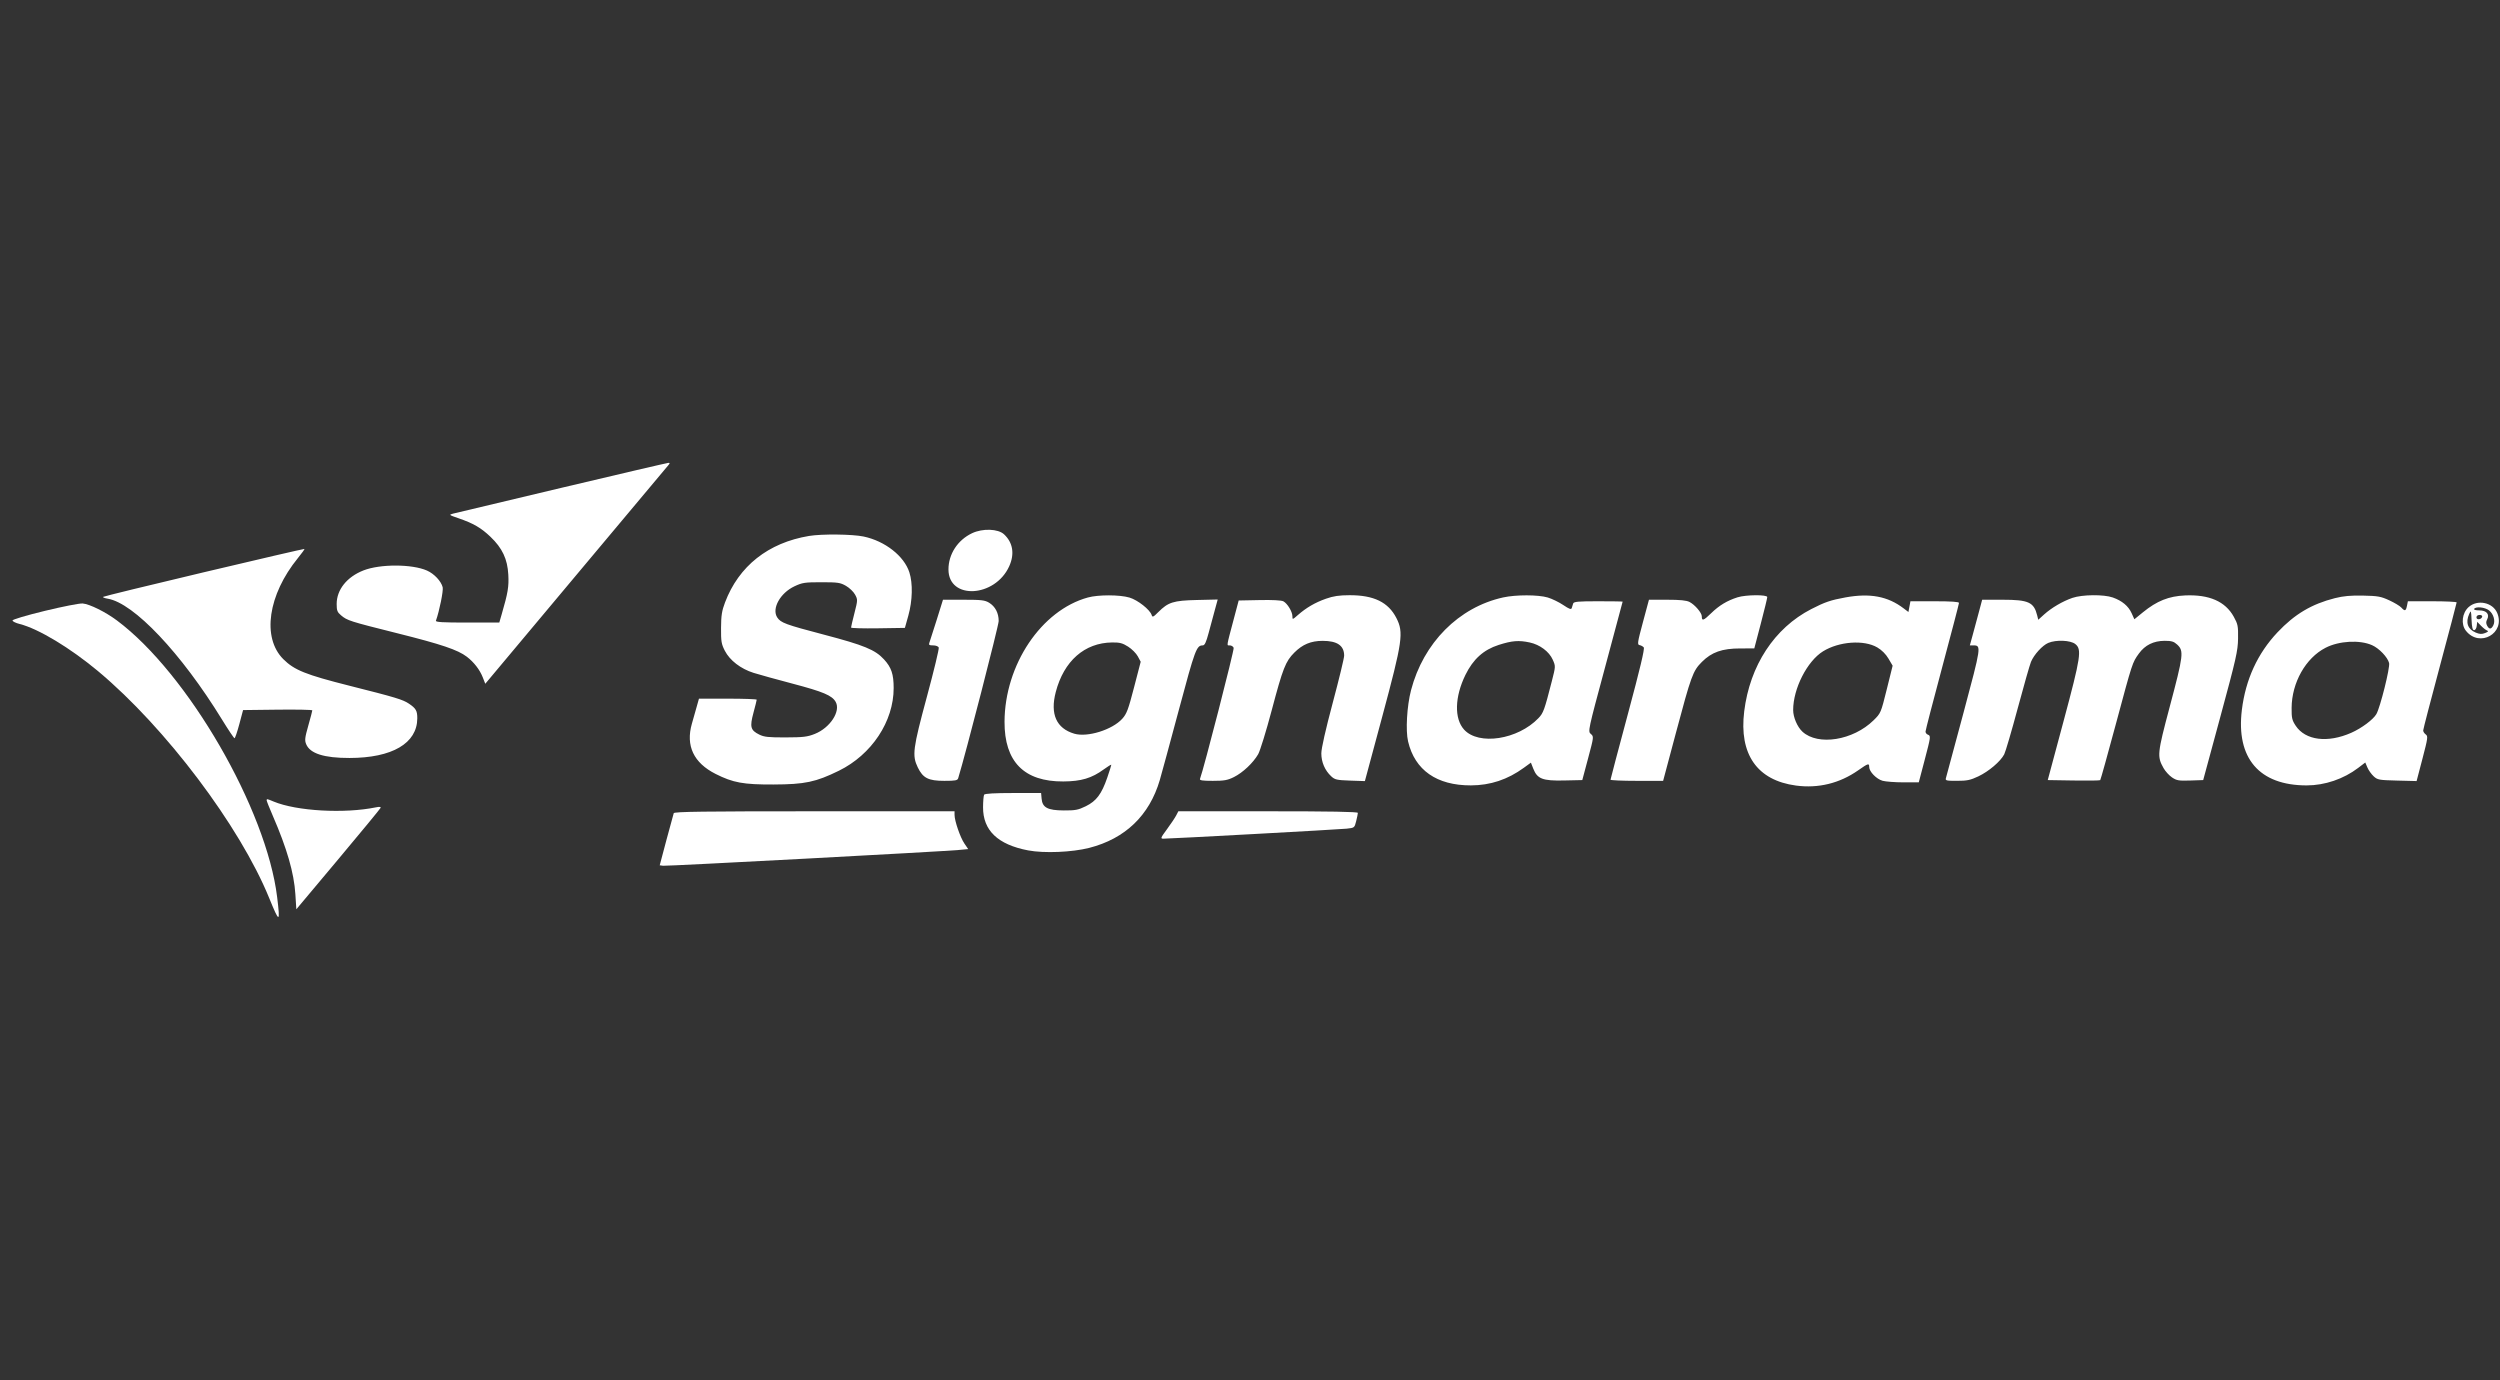 <svg xmlns="http://www.w3.org/2000/svg" width="192" height="106" viewBox="0 0 192 106" fill="none"><rect x="0" y="0" width="192" height="106" fill="#333333" stroke="none"/><g clip-path="url(#clip0_3117_39256)"><path fill-rule="evenodd" clip-rule="evenodd" d="M3.444 46.915C2.025 47.26 0.96 47.577 0.96 47.652C0.96 47.725 1.208 47.847 1.511 47.923C2.95 48.286 5.401 49.763 7.561 51.571C12.715 55.883 18.423 63.453 20.665 68.95C21.471 70.925 21.53 70.921 21.286 68.909C20.471 62.165 14.423 51.715 8.985 47.655C8.107 46.999 6.885 46.393 6.349 46.347C6.117 46.327 4.81 46.583 3.444 46.915ZM51.743 62.452C51.714 62.532 51.459 63.466 51.178 64.526L50.666 66.455L50.926 66.49C51.199 66.528 72.364 65.397 73.629 65.278L74.357 65.21L74.064 64.78C73.748 64.318 73.309 63.042 73.309 62.586V62.306H62.553C54.054 62.306 51.785 62.336 51.743 62.452ZM90.331 62.627C90.239 62.804 89.922 63.277 89.627 63.679C89.129 64.356 89.108 64.41 89.352 64.411C89.869 64.413 102.834 63.705 103.423 63.642C104.021 63.578 104.026 63.575 104.154 63.065C104.225 62.783 104.283 62.497 104.283 62.429C104.283 62.344 102.156 62.306 97.39 62.306H90.497L90.331 62.627Z" fill="white"></path><path fill-rule="evenodd" clip-rule="evenodd" d="M43.154 37.456C38.751 38.5 34.99 39.396 34.797 39.446C34.459 39.535 34.473 39.547 35.206 39.799C36.354 40.193 36.941 40.532 37.665 41.223C38.578 42.094 38.973 42.931 39.038 44.135C39.089 45.057 39.01 45.525 38.525 47.195L38.345 47.813H35.887C33.969 47.813 33.439 47.781 33.48 47.667C33.744 46.935 34.062 45.358 33.998 45.103C33.881 44.634 33.344 44.063 32.792 43.819C31.648 43.313 29.197 43.307 27.918 43.806C26.643 44.304 25.856 45.289 25.856 46.386C25.856 46.89 25.904 47.014 26.191 47.256C26.671 47.66 26.848 47.716 30.499 48.631C33.908 49.485 35.154 49.905 35.852 50.437C36.399 50.855 36.847 51.434 37.078 52.024L37.269 52.514L44.204 44.232C48.019 39.676 51.218 35.858 51.314 35.745C51.459 35.575 51.461 35.542 51.325 35.549C51.234 35.553 47.557 36.411 43.154 37.456ZM74.649 40.953C73.545 41.479 72.841 42.563 72.842 43.736C72.844 46.086 76.419 45.897 77.508 43.488C77.935 42.544 77.794 41.674 77.113 41.037C76.652 40.606 75.462 40.566 74.649 40.953ZM62.135 41.161C58.999 41.685 56.741 43.471 55.683 46.265C55.438 46.911 55.383 47.265 55.376 48.225C55.369 49.261 55.403 49.464 55.667 49.978C56.05 50.722 56.891 51.368 57.881 51.678C58.299 51.809 59.64 52.18 60.861 52.502C63.226 53.126 63.904 53.413 64.181 53.907C64.583 54.623 63.75 55.899 62.576 56.365C62.007 56.591 61.691 56.629 60.336 56.633C59.011 56.637 58.685 56.602 58.308 56.414C57.638 56.082 57.572 55.83 57.866 54.738C58.003 54.231 58.115 53.781 58.115 53.737C58.115 53.693 57.117 53.657 55.897 53.657H53.68L53.491 54.329C53.387 54.699 53.228 55.261 53.137 55.578C52.651 57.275 53.27 58.585 54.959 59.438C56.297 60.113 57.094 60.259 59.401 60.25C61.812 60.241 62.648 60.065 64.426 59.193C66.945 57.957 68.636 55.405 68.633 52.843C68.633 51.777 68.46 51.262 67.895 50.645C67.214 49.902 66.368 49.553 63.274 48.74C60.322 47.964 59.962 47.831 59.691 47.418C59.252 46.747 59.92 45.54 61.016 45.027C61.619 44.744 61.807 44.716 63.082 44.716C64.347 44.716 64.533 44.743 64.972 44.995C65.24 45.148 65.554 45.451 65.671 45.668C65.878 46.053 65.877 46.086 65.622 47.084C65.478 47.645 65.361 48.146 65.361 48.196C65.361 48.245 66.292 48.271 67.429 48.254L69.496 48.222L69.758 47.287C70.082 46.128 70.114 44.805 69.839 43.954C69.434 42.7 67.969 41.553 66.328 41.206C65.465 41.023 63.112 40.998 62.135 41.161ZM15.666 43.947C11.444 44.948 7.958 45.8 7.919 45.839C7.88 45.879 8.038 45.942 8.268 45.979C10.271 46.304 13.917 50.159 17.051 55.264C17.534 56.052 17.966 56.696 18.011 56.696C18.055 56.696 18.221 56.209 18.38 55.615L18.668 54.534L21.327 54.502C22.789 54.485 23.985 54.509 23.985 54.556C23.985 54.603 23.847 55.129 23.678 55.724C23.413 56.657 23.391 56.856 23.515 57.155C23.812 57.874 24.89 58.216 26.844 58.213C30.119 58.208 32.038 57.086 32.048 55.169C32.051 54.591 31.943 54.402 31.407 54.042C30.933 53.724 30.386 53.559 26.849 52.667C23.477 51.817 22.601 51.465 21.756 50.621C20.104 48.968 20.581 45.681 22.883 42.854C23.182 42.488 23.407 42.175 23.384 42.158C23.361 42.141 19.888 42.946 15.666 43.947ZM83.549 45.887C79.973 46.869 77.167 51.052 77.148 55.428C77.135 58.499 78.649 60.036 81.666 60.016C83.032 60.008 83.849 59.764 84.767 59.09C85.086 58.855 85.348 58.698 85.348 58.741C85.348 58.784 85.209 59.222 85.04 59.715C84.604 60.983 84.203 61.519 83.391 61.918C82.805 62.205 82.587 62.247 81.697 62.242C80.454 62.236 80.052 62.021 79.994 61.33L79.957 60.904H77.809C76.384 60.904 75.634 60.947 75.582 61.031C75.539 61.101 75.501 61.535 75.499 61.995C75.489 63.773 76.63 64.866 78.959 65.31C80.184 65.543 82.335 65.455 83.653 65.117C86.418 64.409 88.274 62.626 89.072 59.91C89.204 59.46 89.869 57.014 90.548 54.475C91.78 49.873 91.894 49.566 92.371 49.566C92.521 49.566 92.632 49.33 92.826 48.602C92.968 48.072 93.182 47.279 93.302 46.84L93.52 46.042L91.918 46.08C90.111 46.123 89.72 46.246 88.952 47.014C88.568 47.398 88.508 47.424 88.447 47.233C88.315 46.819 87.377 46.081 86.741 45.892C85.991 45.67 84.35 45.667 83.549 45.887ZM101.828 45.983C100.995 46.278 100.317 46.673 99.675 47.237C99.262 47.599 99.257 47.6 99.257 47.328C99.256 46.979 98.874 46.347 98.563 46.181C98.415 46.101 97.722 46.065 96.728 46.086L95.131 46.118L94.759 47.521C94.171 49.74 94.197 49.566 94.45 49.566C94.573 49.566 94.706 49.651 94.746 49.755C94.802 49.9 92.44 59.087 92.16 59.818C92.116 59.934 92.341 59.969 93.144 59.969C94.018 59.969 94.278 59.922 94.767 59.678C95.447 59.34 96.246 58.587 96.628 57.923C96.776 57.666 97.246 56.141 97.672 54.534C98.525 51.316 98.73 50.795 99.404 50.12C100.037 49.487 100.676 49.221 101.571 49.218C102.697 49.214 103.231 49.581 103.231 50.356C103.231 50.542 102.836 52.172 102.354 53.977C101.804 56.038 101.478 57.482 101.478 57.859C101.478 58.531 101.751 59.166 102.235 59.618C102.517 59.881 102.662 59.914 103.686 59.95L104.823 59.989L106.155 55.041C107.719 49.229 107.813 48.577 107.242 47.463C106.619 46.248 105.51 45.707 103.648 45.712C102.845 45.713 102.404 45.779 101.828 45.983ZM115.445 45.882C112.033 46.633 109.315 49.372 108.366 53.014C108.051 54.226 107.943 56.103 108.14 56.941C108.66 59.148 110.339 60.323 112.967 60.318C114.458 60.314 115.789 59.872 117.035 58.963L117.574 58.571L117.754 59.031C118.065 59.821 118.471 59.977 120.119 59.941L121.52 59.91L121.966 58.239C122.41 56.575 122.41 56.567 122.177 56.369C121.945 56.172 121.954 56.129 123.281 51.203C124.016 48.47 124.619 46.222 124.619 46.206C124.62 46.19 123.777 46.177 122.747 46.177C121.183 46.177 120.864 46.206 120.818 46.352C120.788 46.448 120.739 46.604 120.71 46.698C120.669 46.831 120.523 46.779 120.058 46.466C119.729 46.245 119.191 45.984 118.863 45.886C118.134 45.67 116.419 45.668 115.445 45.882ZM133.445 45.873C132.647 46.126 132.029 46.498 131.417 47.095C130.824 47.672 130.698 47.714 130.698 47.335C130.698 47.064 130.17 46.446 129.755 46.231C129.519 46.109 129.026 46.06 128.032 46.06H126.64L126.177 47.784C125.757 49.347 125.733 49.511 125.919 49.544C126.031 49.564 126.176 49.644 126.241 49.722C126.323 49.821 125.955 51.365 125.024 54.829C124.291 57.559 123.689 59.833 123.688 59.881C123.686 59.929 124.595 59.969 125.707 59.969H127.728L128.702 56.317C129.886 51.877 130.012 51.532 130.702 50.839C131.453 50.085 132.261 49.8 133.654 49.8L134.73 49.799L135.228 47.9C135.502 46.856 135.726 45.936 135.725 45.855C135.724 45.659 134.079 45.672 133.445 45.873ZM141.727 45.882C140.602 46.086 140.147 46.241 139.105 46.778C136.276 48.233 134.388 51.113 133.955 54.631C133.55 57.927 134.946 59.93 137.929 60.331C139.644 60.562 141.284 60.16 142.71 59.16C143.483 58.617 143.555 58.596 143.555 58.908C143.555 59.261 144.112 59.833 144.585 59.965C144.822 60.03 145.544 60.084 146.189 60.085L147.362 60.085L147.8 58.42C148.293 56.543 148.297 56.513 148.055 56.42C147.958 56.383 147.88 56.278 147.88 56.186C147.88 56.094 148.458 53.861 149.165 51.224C149.872 48.586 150.451 46.372 150.451 46.303C150.451 46.218 149.84 46.177 148.586 46.177H146.721L146.644 46.589L146.567 47.002L146.2 46.723C144.98 45.794 143.62 45.538 141.727 45.882ZM159.157 45.919C158.408 46.178 157.557 46.678 156.986 47.193L156.538 47.598L156.456 47.267C156.205 46.248 155.791 46.06 153.801 46.06H152.23L151.973 47.024C151.831 47.554 151.618 48.343 151.5 48.777L151.284 49.566H151.554C152.174 49.566 152.164 49.634 150.801 54.726C150.089 57.384 149.478 59.651 149.445 59.764C149.39 59.947 149.481 59.969 150.297 59.968C151.065 59.968 151.326 59.914 151.935 59.626C152.739 59.245 153.644 58.475 153.924 57.932C154.025 57.738 154.49 56.152 154.958 54.409C155.426 52.665 155.886 51.056 155.979 50.832C156.214 50.269 156.86 49.562 157.312 49.373C157.911 49.123 159.008 49.168 159.377 49.458C159.897 49.867 159.813 50.425 158.475 55.41L157.267 59.91L159.252 59.942C160.344 59.96 161.264 59.947 161.297 59.915C161.33 59.882 161.869 57.948 162.496 55.616C163.779 50.843 163.761 50.898 164.264 50.197C164.733 49.544 165.398 49.215 166.25 49.215C166.775 49.215 166.955 49.27 167.206 49.502C167.731 49.989 167.695 50.294 166.627 54.311C165.681 57.87 165.658 58.097 166.157 58.986C166.295 59.233 166.59 59.557 166.811 59.706C167.165 59.945 167.328 59.973 168.208 59.944L169.205 59.91L170.536 55.001C171.737 50.57 171.869 49.99 171.883 49.04C171.897 48.077 171.869 47.935 171.552 47.363C170.902 46.189 169.667 45.648 167.82 45.729C166.564 45.785 165.652 46.148 164.577 47.024L163.919 47.56L163.707 47.09C163.461 46.544 162.972 46.137 162.263 45.887C161.568 45.642 159.91 45.659 159.157 45.919ZM179.321 45.938C177.532 46.392 176.229 47.167 174.915 48.559C173.381 50.184 172.462 52.184 172.175 54.519C171.719 58.231 173.51 60.319 177.15 60.319C178.545 60.319 179.993 59.827 181.114 58.971L181.653 58.56L181.816 58.943C181.905 59.153 182.121 59.457 182.295 59.618C182.592 59.893 182.701 59.913 184.103 59.948L185.595 59.986L186.045 58.268C186.461 56.678 186.479 56.539 186.297 56.405C186.188 56.326 186.1 56.188 186.101 56.099C186.102 56.009 186.68 53.78 187.387 51.146C188.093 48.511 188.671 46.315 188.671 46.266C188.671 46.217 187.828 46.177 186.798 46.177H184.925L184.855 46.527C184.773 46.935 184.691 46.96 184.417 46.657C184.307 46.536 183.891 46.286 183.493 46.103C182.853 45.807 182.619 45.766 181.483 45.742C180.535 45.723 179.967 45.775 179.321 45.938ZM71.935 47.617C71.667 48.473 71.414 49.262 71.373 49.37C71.312 49.528 71.369 49.566 71.664 49.566C71.876 49.566 72.058 49.637 72.096 49.735C72.131 49.827 71.722 51.524 71.187 53.504C70.107 57.501 70.04 58.019 70.487 58.941C70.884 59.758 71.301 59.969 72.526 59.969C73.378 59.969 73.537 59.938 73.59 59.764C74.158 57.908 76.699 48.047 76.699 47.696C76.699 47.081 76.435 46.577 75.963 46.289C75.64 46.092 75.369 46.06 74.005 46.06L72.421 46.06L71.935 47.617ZM189.593 46.622C189.087 47.074 188.986 47.941 189.381 48.441C190.428 49.768 192.436 48.633 191.787 47.08C191.446 46.262 190.27 46.017 189.593 46.622ZM191.159 46.879C191.511 47.156 191.662 47.7 191.48 48.04C191.318 48.343 191.169 48.345 191.009 48.047C190.92 47.881 190.92 47.745 191.009 47.579C191.223 47.179 190.967 46.878 190.413 46.878C190.13 46.878 189.972 46.831 190.015 46.761C190.139 46.56 190.847 46.633 191.159 46.879ZM190.013 48.397C190.103 48.397 190.192 48.254 190.212 48.076L190.249 47.755L190.541 48.058C190.702 48.225 190.912 48.39 191.009 48.424C191.134 48.468 191.09 48.524 190.857 48.616C190.604 48.717 190.441 48.709 190.136 48.582C189.518 48.324 189.338 47.808 189.635 47.15C189.772 46.848 189.784 46.878 189.816 47.612C189.841 48.187 189.894 48.397 190.013 48.397ZM190.629 47.375C190.555 47.596 190.191 47.627 190.191 47.412C190.191 47.304 190.291 47.228 190.434 47.228C190.577 47.228 190.658 47.289 190.629 47.375ZM117.479 49.341C118.261 49.508 118.976 50.043 119.252 50.668C119.474 51.169 119.474 51.169 119.178 52.325C118.616 54.523 118.531 54.76 118.153 55.154C116.569 56.806 113.558 57.269 112.44 56.032C111.678 55.189 111.719 53.519 112.544 51.834C113.135 50.626 113.937 49.903 115.094 49.532C116.125 49.202 116.64 49.161 117.479 49.341ZM182.175 49.55C182.716 49.789 183.372 50.476 183.483 50.921C183.568 51.26 182.799 54.343 182.503 54.846C182.254 55.27 181.369 55.928 180.581 56.277C178.765 57.08 177.056 56.864 176.31 55.737C176.029 55.312 175.99 55.142 175.996 54.367C176.01 52.423 177.075 50.536 178.604 49.749C179.637 49.217 181.222 49.128 182.175 49.55ZM86.64 49.662C86.926 49.843 87.26 50.179 87.383 50.407L87.606 50.823L87.094 52.794C86.651 54.502 86.529 54.824 86.189 55.201C85.42 56.051 83.504 56.647 82.5 56.346C81.127 55.936 80.641 54.842 81.081 53.154C81.704 50.764 83.294 49.364 85.413 49.34C85.997 49.334 86.212 49.39 86.64 49.662ZM144.176 49.723C144.522 49.925 144.832 50.236 145.036 50.583L145.354 51.126L144.902 52.947C144.454 54.751 144.446 54.772 143.891 55.318C142.321 56.863 139.626 57.295 138.428 56.194C138.037 55.834 137.716 55.087 137.715 54.534C137.712 52.892 138.789 50.776 140.012 50.02C141.244 49.259 143.152 49.122 144.176 49.723ZM20.479 61.468C20.479 61.521 20.69 62.051 20.948 62.647C22.04 65.164 22.581 67.039 22.684 68.67L22.758 69.832L25.973 65.998C27.74 63.889 29.207 62.109 29.232 62.042C29.261 61.963 29.138 61.949 28.881 62.002C26.454 62.502 22.776 62.294 21.008 61.556C20.498 61.342 20.479 61.339 20.479 61.468Z" fill="white"></path></g><defs><clipPath id="clip0_3117_39256"><rect width="190.954" height="105.972" fill="white" transform="translate(0.96)"></rect></clipPath></defs></svg>